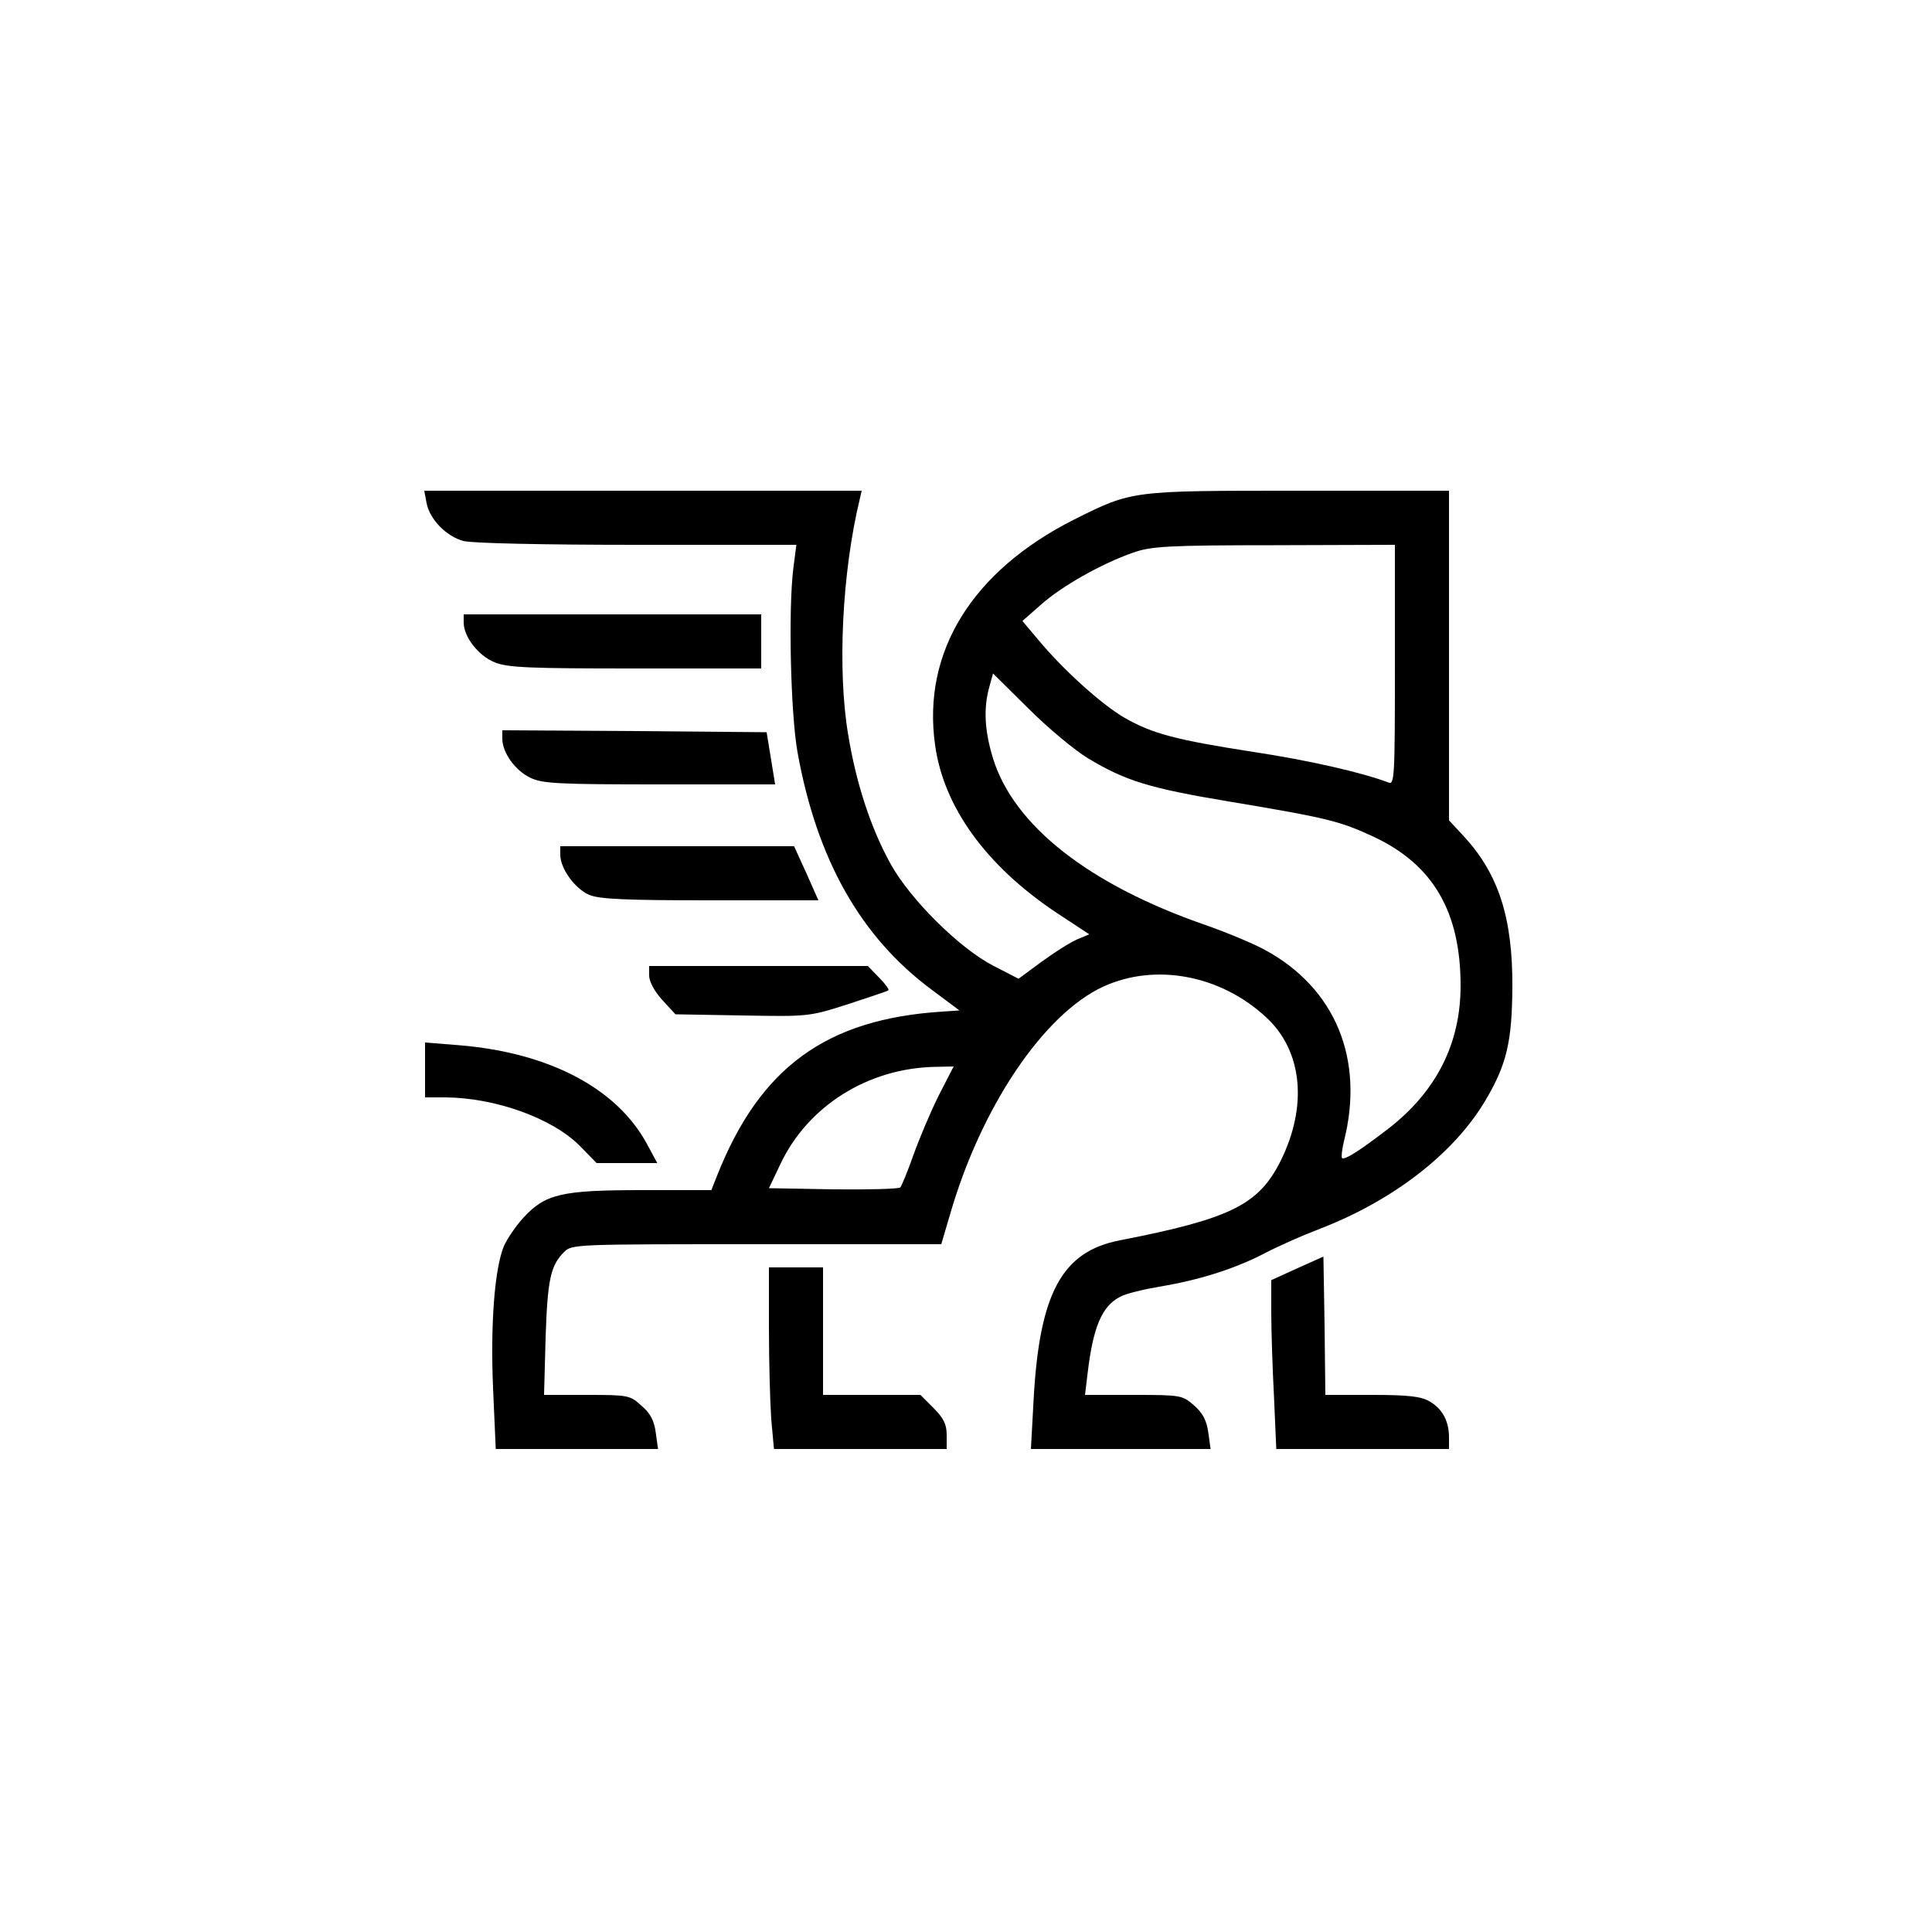 <?xml version="1.0" standalone="no"?>
<!DOCTYPE svg PUBLIC "-//W3C//DTD SVG 20010904//EN"
 "http://www.w3.org/TR/2001/REC-SVG-20010904/DTD/svg10.dtd">
<svg version="1.0" xmlns="http://www.w3.org/2000/svg"
 width="500pt" height="500pt" viewBox="0 0 500 500"
 preserveAspectRatio="xMidYMid meet">
<g transform="translate(0,500) scale(0.1,-0.1)"
fill="#000000" stroke="none">
<path d="M1104 3698 c8 -42 51 -86 95 -98 21 -6 208 -10 449 -10 l413 0 -8
-62 c-13 -106 -7 -374 11 -475 50 -277 163 -478 348 -615 l71 -53 -44 -3
c-300 -19 -472 -144 -583 -424 l-15 -38 -179 0 c-210 0 -251 -10 -308 -72 -20
-22 -42 -55 -50 -73 -24 -59 -35 -201 -28 -367 l7 -158 210 0 210 0 -6 43 c-4
30 -14 50 -37 69 -29 27 -34 28 -141 28 l-111 0 4 148 c5 152 13 187 48 222
20 20 30 20 498 20 l478 0 23 78 c80 277 242 518 397 589 134 61 302 30 420
-79 95 -87 109 -230 38 -373 -57 -113 -129 -149 -416 -205 -150 -29 -208 -137
-223 -412 l-7 -128 232 0 233 0 -6 43 c-4 30 -14 50 -37 70 -30 26 -33 27
-156 27 l-126 0 7 58 c14 118 37 172 84 196 14 8 60 19 101 26 102 17 192 45
270 85 36 19 99 47 141 63 194 74 353 197 435 337 54 92 67 151 68 290 1 180
-36 293 -125 390 l-39 42 0 427 0 426 -388 0 c-436 0 -431 1 -583 -75 -263
-133 -393 -342 -359 -583 22 -160 131 -311 311 -432 l88 -58 -31 -13 c-17 -7
-58 -33 -91 -57 l-61 -45 -66 34 c-87 45 -214 171 -265 263 -51 92 -89 207
-110 335 -28 166 -16 419 30 609 l5 22 -566 0 -566 0 6 -32z m2506 -419 c0
-292 -1 -311 -17 -304 -69 26 -204 57 -349 79 -200 31 -261 47 -333 88 -59 34
-158 123 -223 201 l-42 50 49 43 c53 47 155 105 238 134 46 16 87 19 365 19
l312 1 0 -311z m-795 -241 c98 -59 159 -78 370 -113 251 -42 283 -50 371 -91
153 -72 224 -194 224 -385 0 -150 -63 -274 -187 -370 -73 -56 -113 -82 -120
-76 -2 3 0 22 5 43 54 213 -22 397 -205 496 -27 15 -96 44 -153 64 -301 104
-496 257 -550 431 -22 72 -25 129 -10 184 l10 36 93 -92 c50 -50 119 -107 152
-127z m-386 -874 c-21 -42 -50 -111 -65 -153 -15 -42 -30 -79 -34 -84 -4 -4
-82 -6 -173 -5 l-167 3 30 63 c71 150 227 248 401 251 l47 1 -39 -76z"/>
<path d="M1200 3389 c0 -37 38 -86 80 -103 34 -14 91 -16 365 -16 l325 0 0 70
0 70 -385 0 -385 0 0 -21z"/>
<path d="M1300 3088 c0 -36 34 -83 73 -101 30 -15 75 -17 334 -17 l299 0 -11
68 -11 67 -342 3 -342 2 0 -22z"/>
<path d="M1450 2788 c0 -36 38 -88 75 -104 27 -11 93 -14 314 -14 l279 0 -31
70 -32 70 -302 0 -303 0 0 -22z"/>
<path d="M1680 2475 c0 -15 14 -41 34 -63 l34 -37 173 -3 c171 -3 173 -3 273
29 55 18 103 34 105 36 3 2 -8 17 -24 33 l-29 30 -283 0 -283 0 0 -25z"/>
<path d="M1100 2231 l0 -71 53 0 c129 -1 277 -54 348 -126 l43 -44 79 0 78 0
-27 50 c-78 144 -254 236 -486 255 l-88 7 0 -71z"/>
<path d="M3358 1718 l-68 -31 0 -82 c0 -45 3 -143 7 -218 l6 -137 224 0 223 0
0 30 c0 42 -17 74 -50 93 -22 13 -54 17 -149 17 l-121 0 -2 179 -3 179 -67
-30z"/>
<path d="M1990 1562 c0 -88 3 -193 6 -235 l7 -77 223 0 224 0 0 36 c0 28 -8
44 -34 70 l-34 34 -126 0 -126 0 0 165 0 165 -70 0 -70 0 0 -158z"/>
</g>
</svg>
